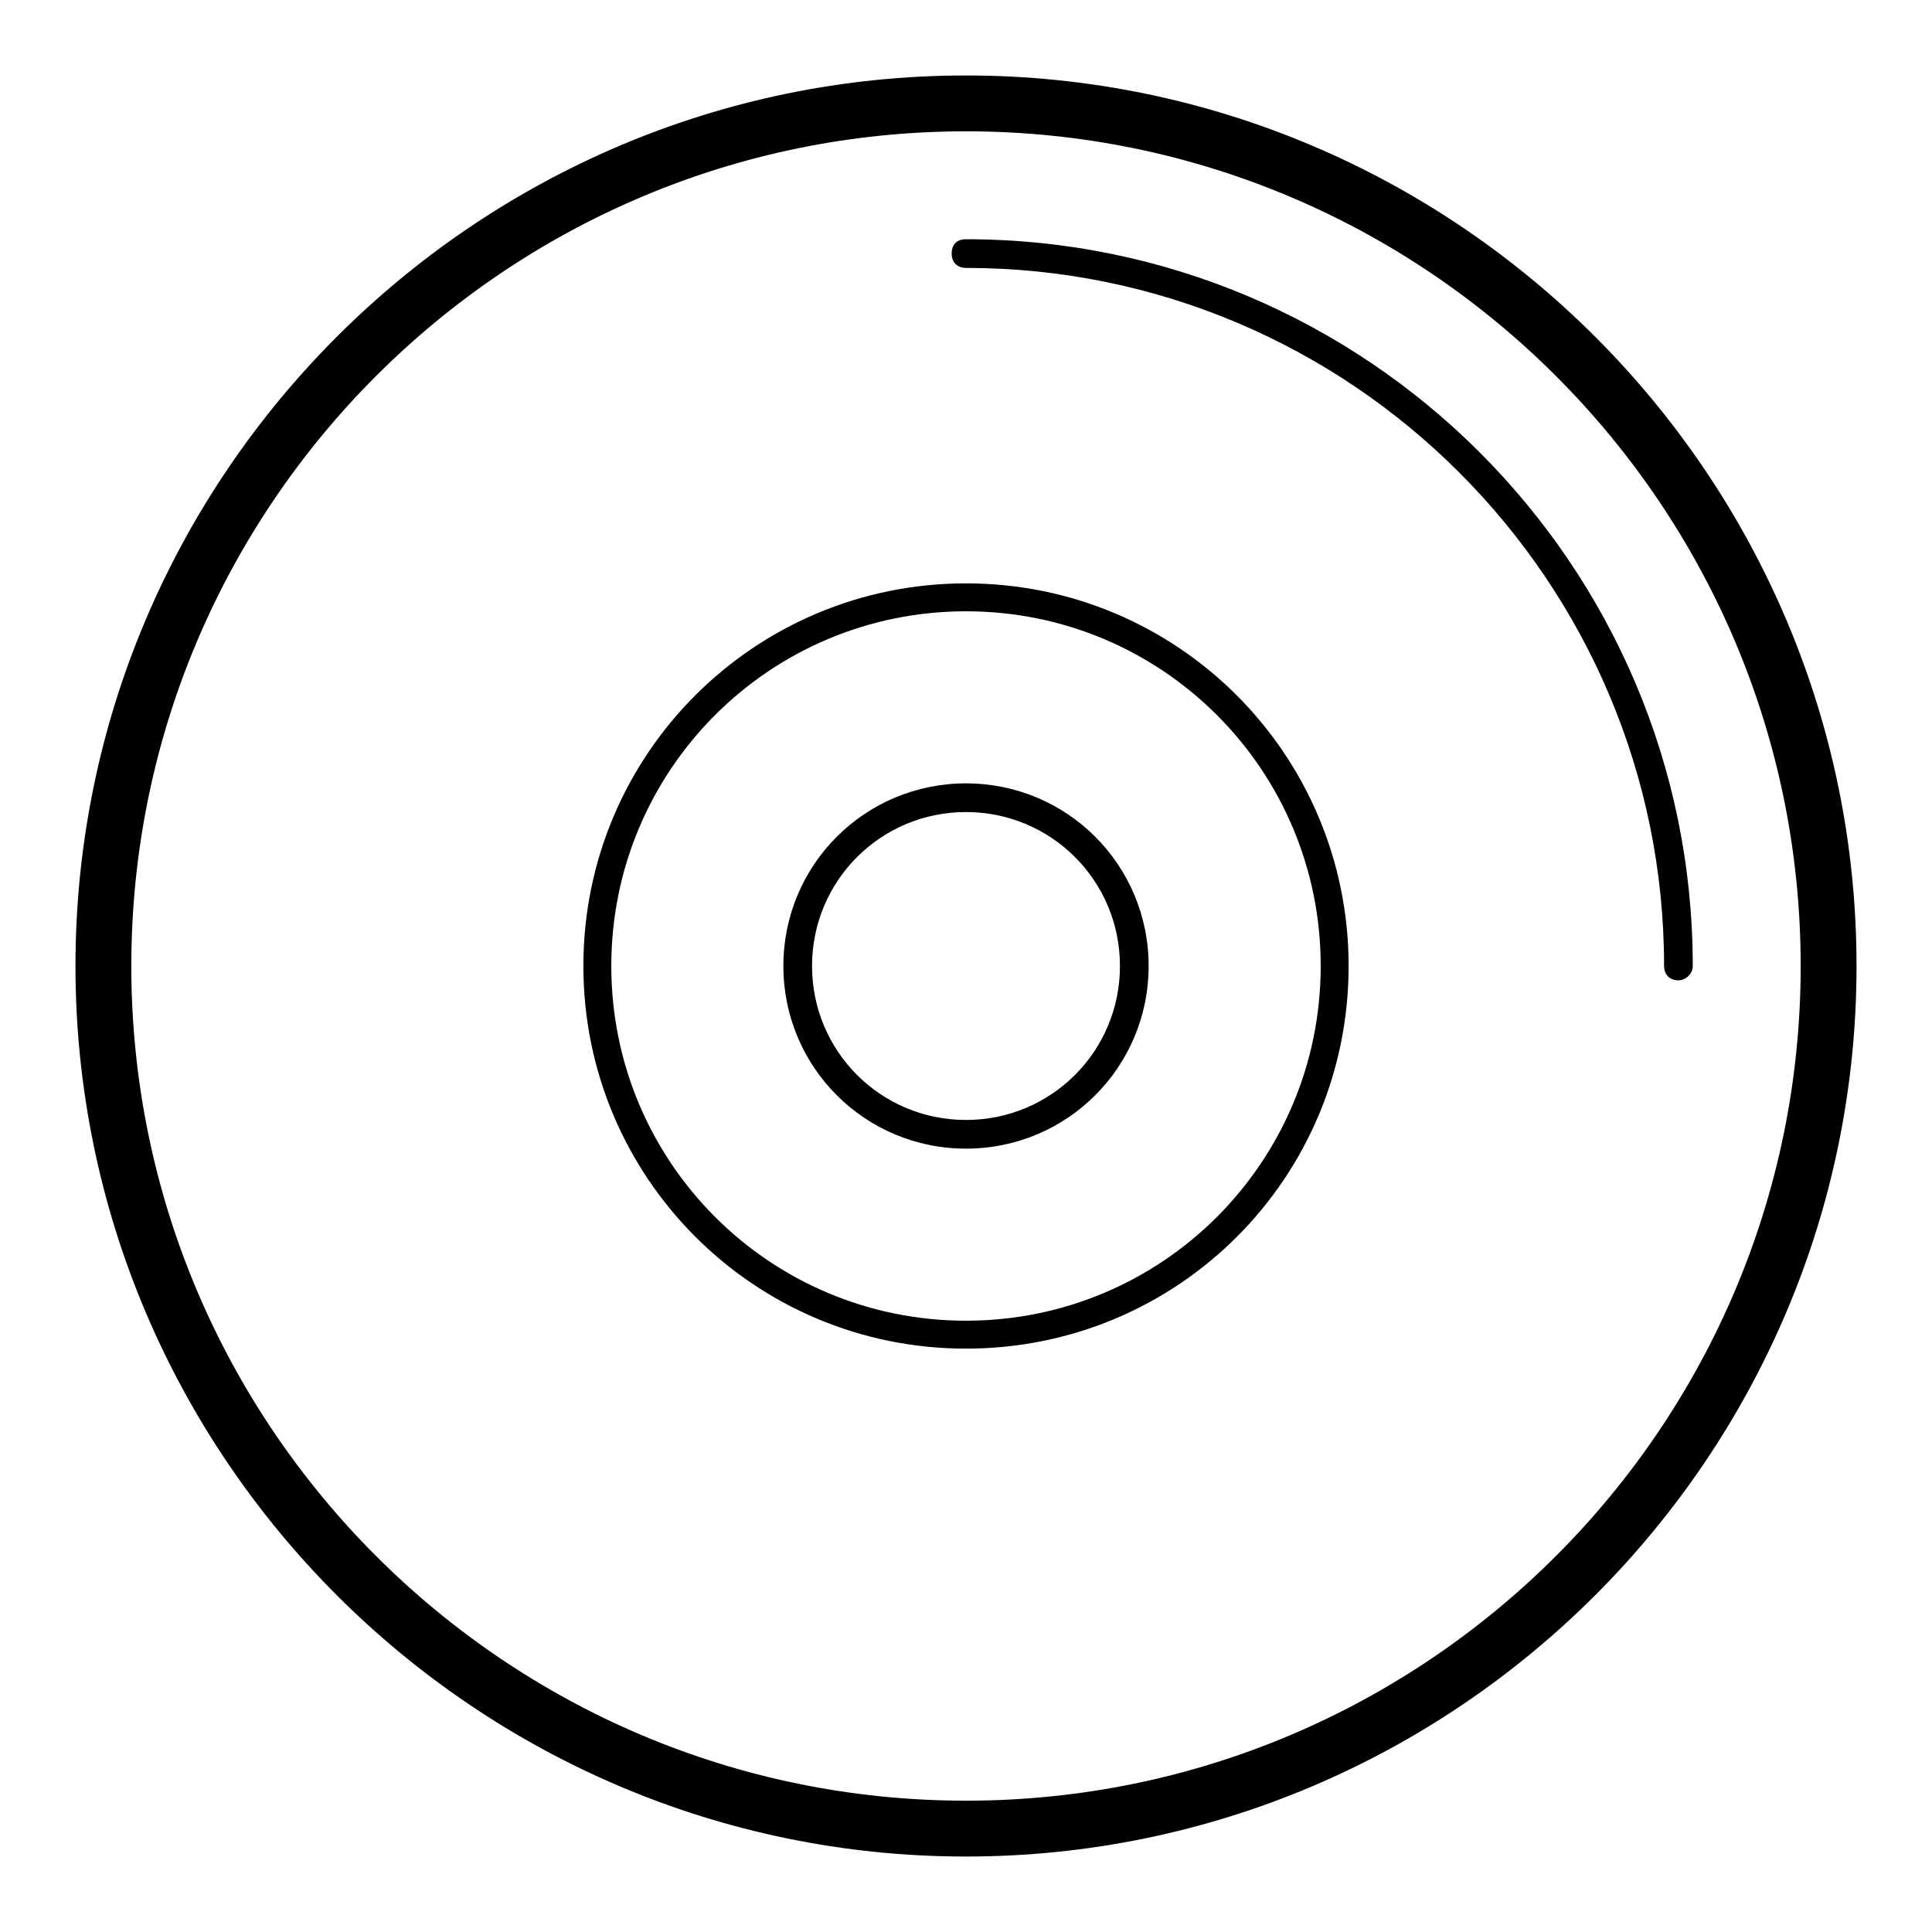 <?xml version="1.0" encoding="utf-8"?>
<!-- Svg Vector Icons : http://www.onlinewebfonts.com/icon -->
<!DOCTYPE svg PUBLIC "-//W3C//DTD SVG 1.1//EN" "http://www.w3.org/Graphics/SVG/1.1/DTD/svg11.dtd">
<svg version="1.1" xmlns="http://www.w3.org/2000/svg" xmlns:xlink="http://www.w3.org/1999/xlink" x="0px" y="0px" viewBox="0 0 256 256" enable-background="new 0 0 256 256" xml:space="preserve">
<g> <path fill="#000000" d="M128,246c-65,0-118-53-118-118C10,63,63,10,128,10c65,0,118,53,118,118C246,193,193,246,128,246z M128,17.4 C67,17.4,17.4,67,17.4,128S67,238.6,128,238.6S238.6,189,238.6,128S189,17.4,128,17.4z M128,178.7c-28.1,0-50.7-22.7-50.7-50.7 c0-28.1,22.7-50.7,50.7-50.7c28.1,0,50.7,22.7,50.7,50.7C178.7,156.1,156.1,178.7,128,178.7z M128,81c-26,0-47,21-47,47 s21,47,47,47s47-21,47-47S154,81,128,81L128,81z M128,152.2c-13.4,0-24.2-10.8-24.2-24.2c0-13.4,10.8-24.2,24.2-24.2 c13.4,0,24.2,10.8,24.2,24.2C152.2,141.4,141.4,152.2,128,152.2z M128,107.6c-11.3,0-20.4,9.1-20.4,20.4c0,11.3,9.1,20.4,20.4,20.4 c11.3,0,20.4-9.1,20.4-20.4C148.4,116.7,139.3,107.6,128,107.6z M222.4,129.9c-1.1,0-1.9-0.7-1.9-1.9c0-50.9-41.4-92.5-92.5-92.5 c-1.1,0-1.9-0.7-1.9-1.9s0.7-1.9,1.9-1.9c53,0,96.3,43.1,96.3,96.3C224.3,129.1,223.3,129.9,222.4,129.9z"/></g>
</svg>